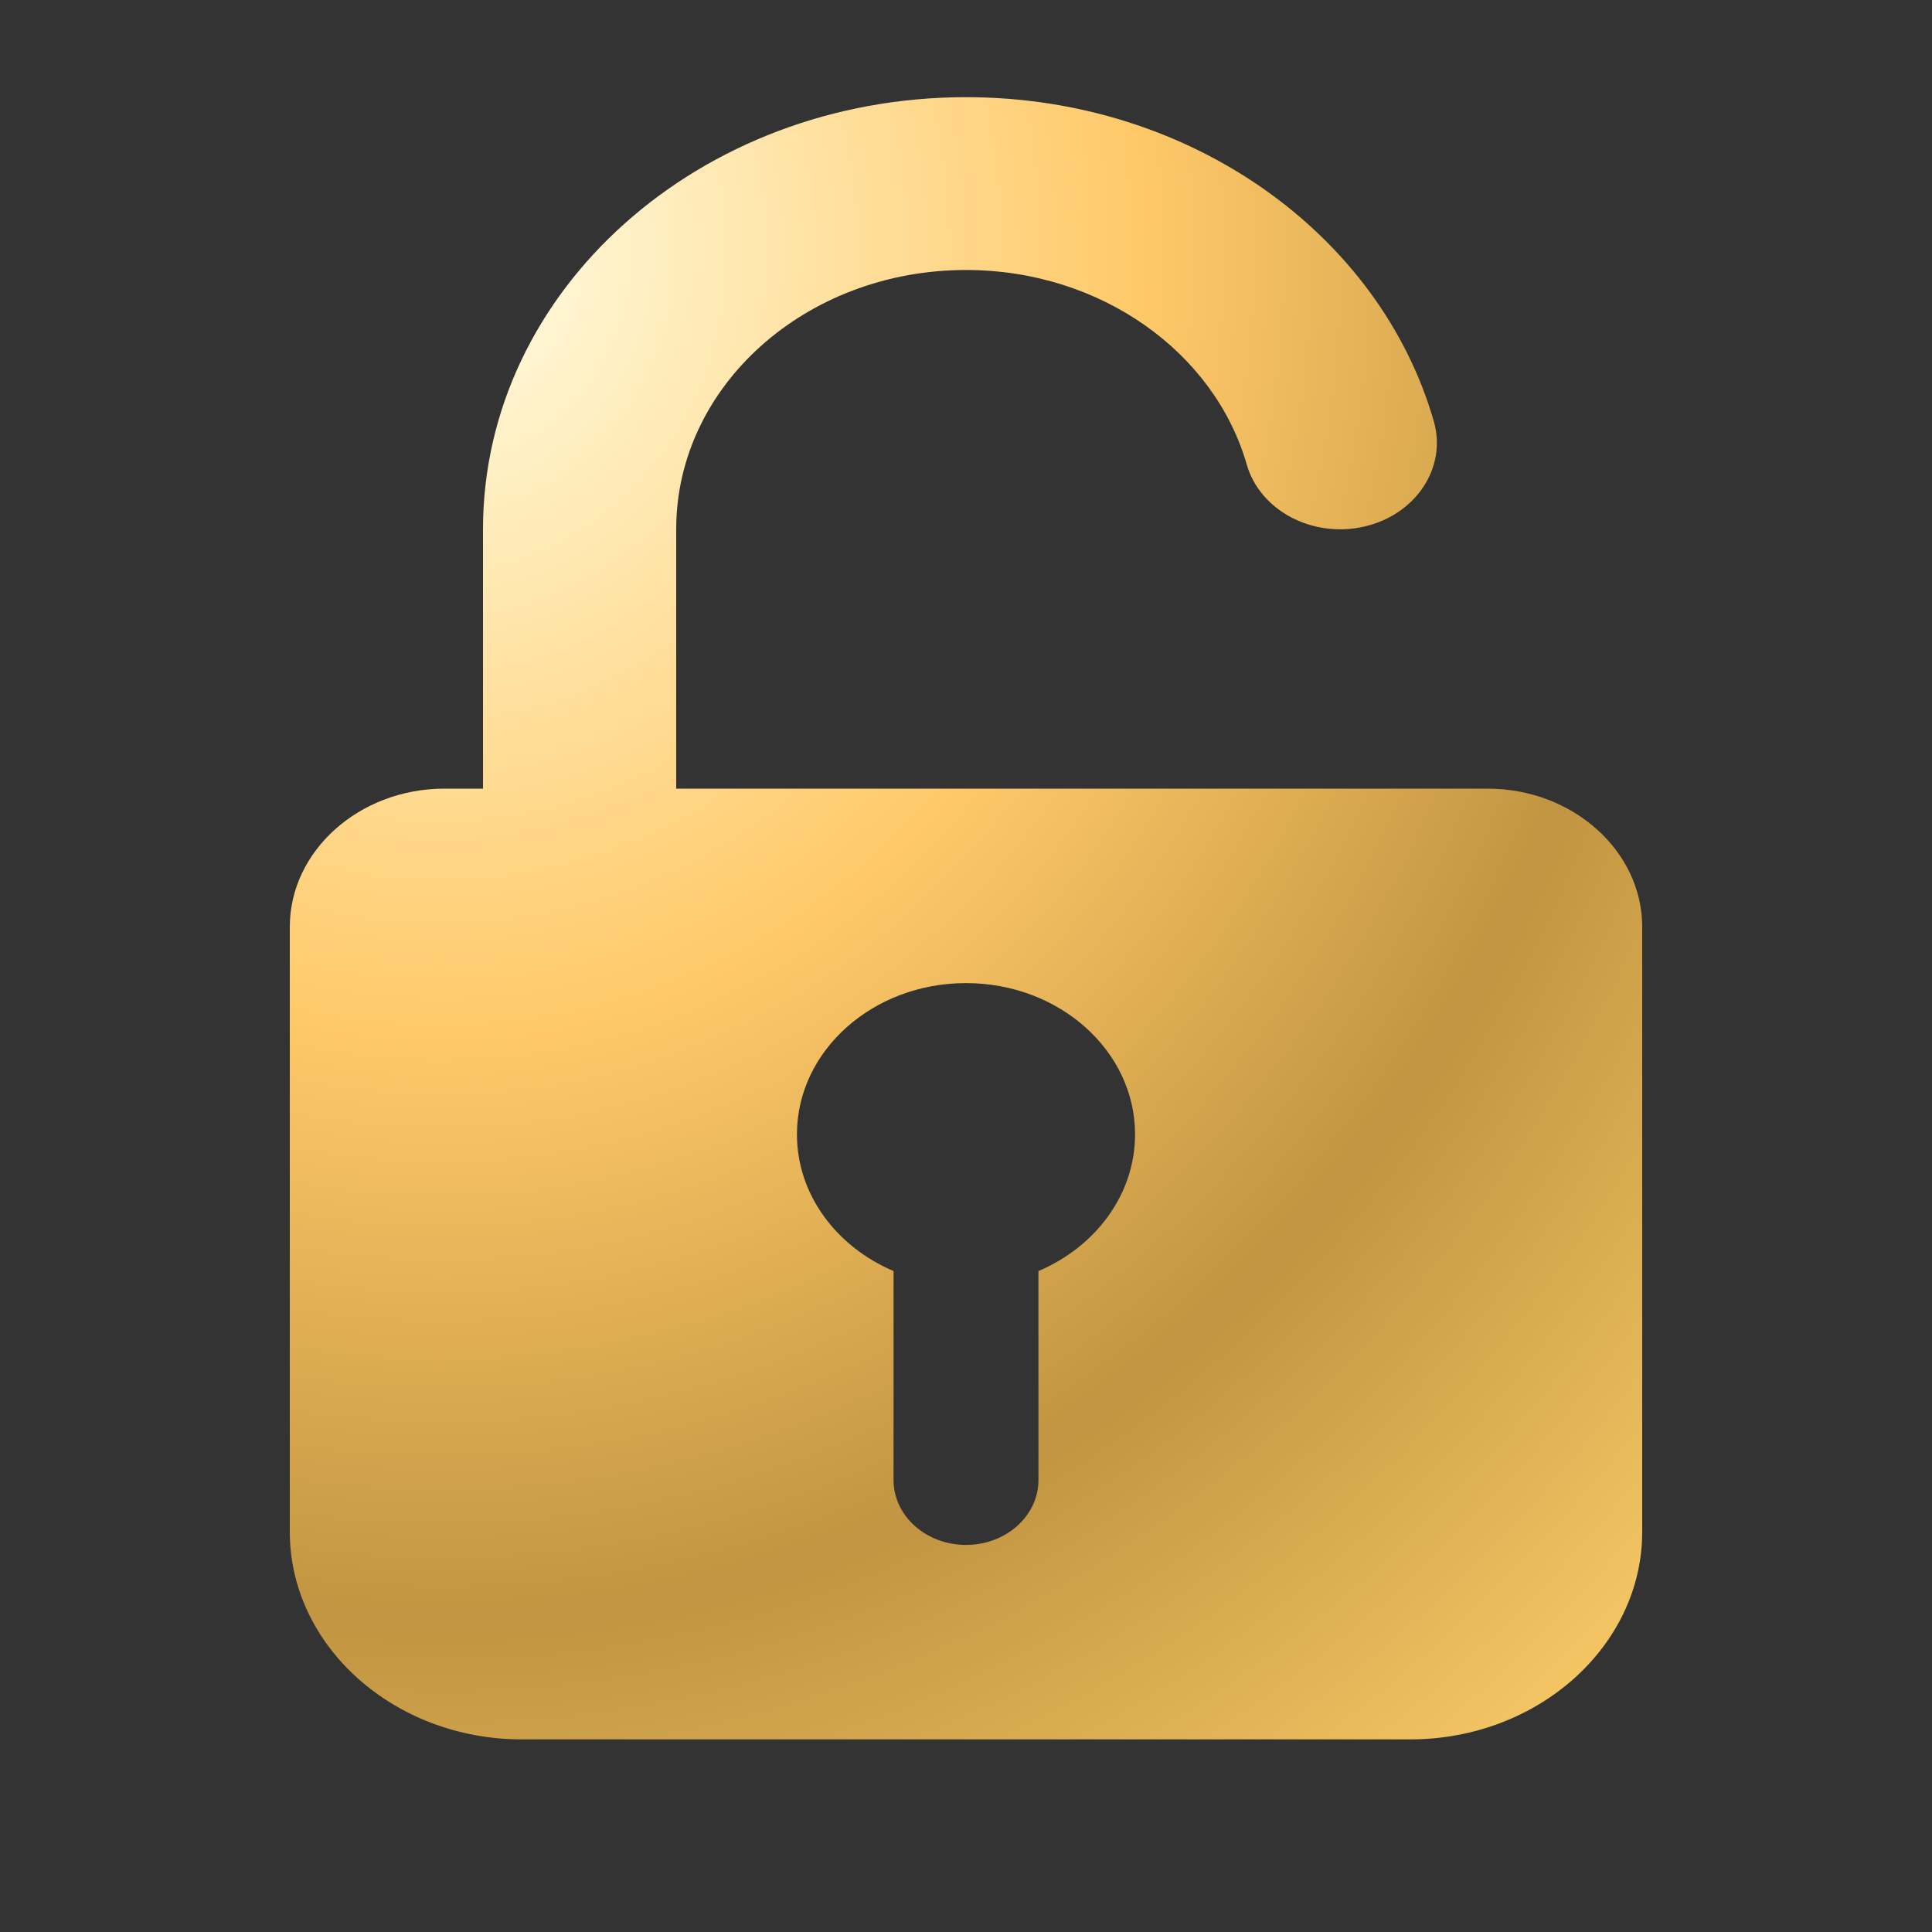 <svg width="20" height="20" viewBox="0 0 20 20" fill="none" xmlns="http://www.w3.org/2000/svg">
<rect x="0" y="0" width="20" height="20" fill="#333333" stroke="none"/>
<path fill-rule="evenodd" clip-rule="evenodd" d="M5 5.479C5 3.008 7.238 1.006 10 1.006C12.332 1.006 14.288 2.432 14.843 4.362C14.98 4.84 14.658 5.328 14.123 5.451C13.588 5.574 13.043 5.286 12.906 4.808C12.573 3.65 11.398 2.795 10 2.795C8.342 2.795 7 3.996 7 5.479V8.164H15.4C16.28 8.164 17 8.808 17 9.595V15.858C17 17.04 15.92 18.006 14.6 18.006H5.4C4.08 18.006 3 17.04 3 15.858V9.595C3 8.808 3.72 8.164 4.6 8.164H5V5.479ZM10 10.177C9.034 10.177 8.25 10.878 8.25 11.743C8.25 12.367 8.659 12.906 9.25 13.158V15.322C9.25 15.692 9.586 15.993 10 15.993C10.414 15.993 10.75 15.692 10.75 15.322V13.158C11.341 12.906 11.75 12.367 11.75 11.743C11.75 10.878 10.966 10.177 10 10.177Z" fill="url(#paint0_radial_6093_112948)"/>
<defs>
<radialGradient id="paint0_radial_6093_112948" cx="0" cy="0" r="1" gradientUnits="userSpaceOnUse" gradientTransform="translate(4.528 2.532) rotate(87.784) scale(21.06 18.662)">
<stop stop-color="#FFFFE8"/>
<stop offset="0.388" stop-color="#FFC969"/>
<stop offset="0.678" stop-color="#C19541"/>
<stop offset="1" stop-color="#FFCF6B"/>
</radialGradient>
</defs>
</svg>
